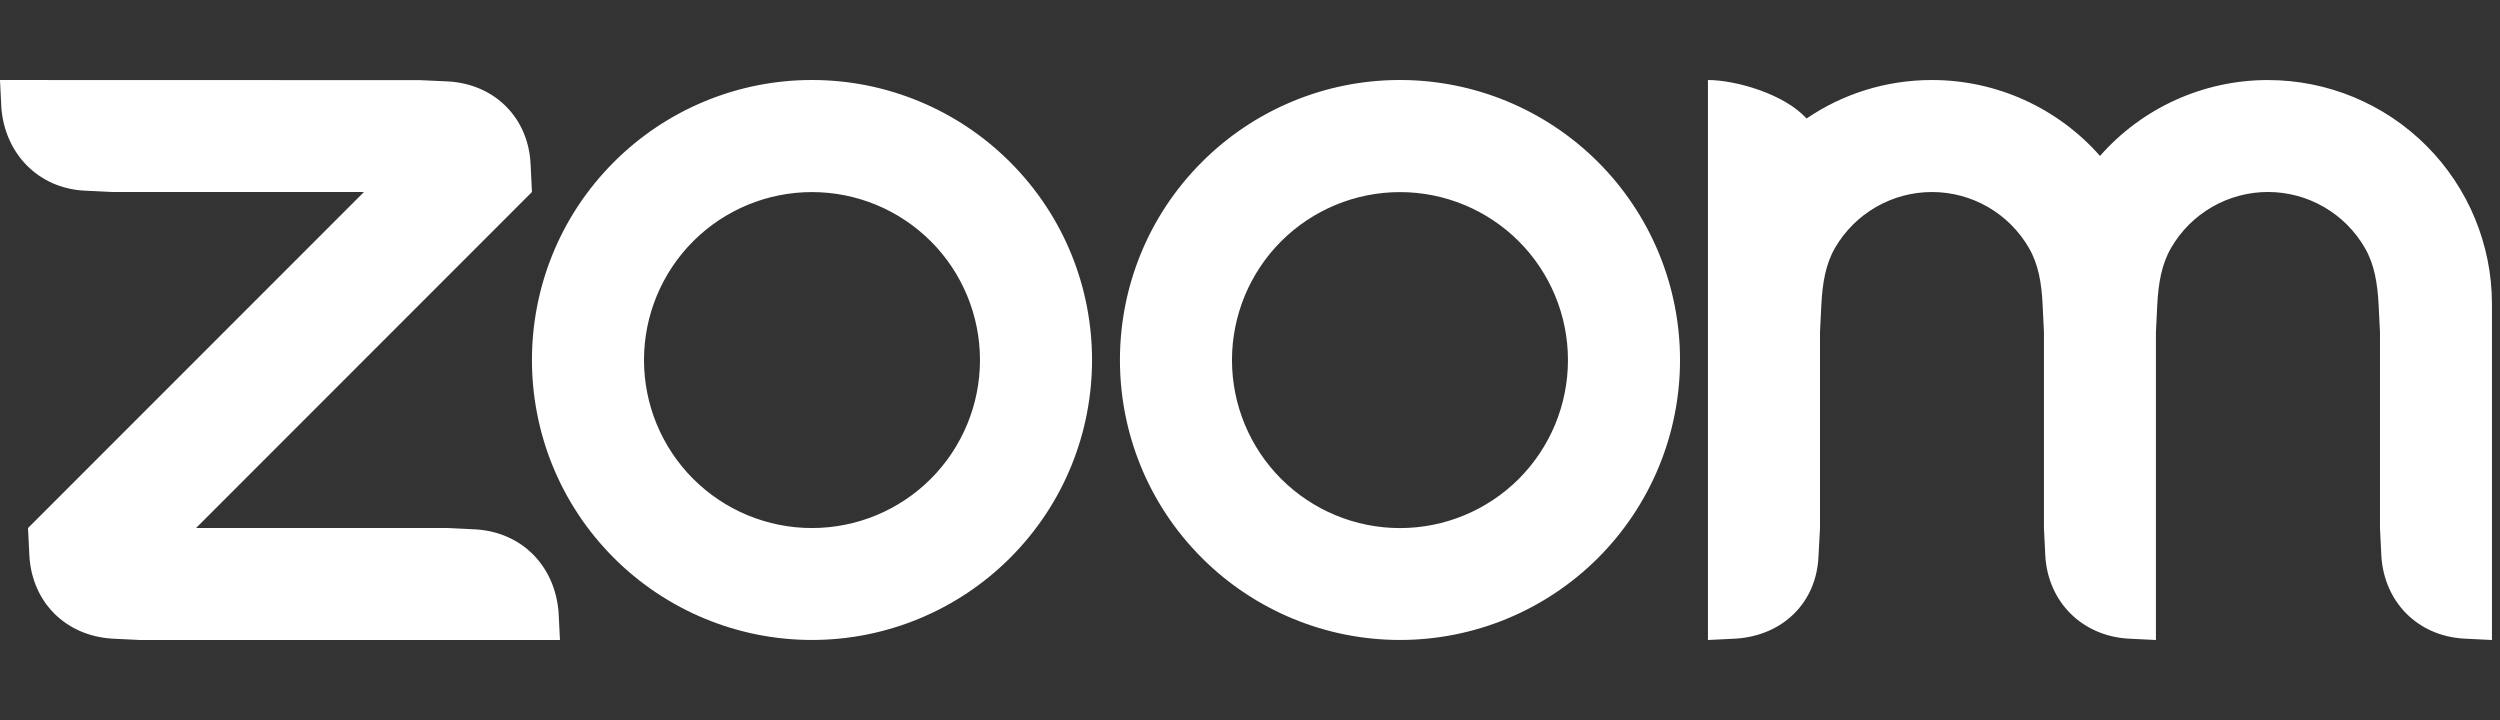 <svg width="125" height="36" viewBox="0 0 125 36" fill="none" xmlns="http://www.w3.org/2000/svg">
<rect x="0" y="0" width="125" height="36" fill="#333333" stroke="none"/>
<path fill-rule="evenodd" clip-rule="evenodd" d="M101.446 12.396C101.922 13.218 102.078 14.153 102.129 15.204L102.197 16.605V26.401L102.266 27.803C102.404 30.093 104.093 31.787 106.401 31.931L107.796 32V16.605L107.865 15.204C107.922 14.165 108.077 13.212 108.56 12.385C109.053 11.536 109.761 10.832 110.612 10.343C111.463 9.854 112.427 9.597 113.409 9.599C114.39 9.601 115.354 9.861 116.203 10.353C117.053 10.845 117.758 11.552 118.247 12.402C118.724 13.224 118.872 14.177 118.929 15.204L118.999 16.601V26.401L119.068 27.803C119.212 30.105 120.887 31.799 123.203 31.931L124.598 32V15.204C124.598 12.234 123.418 9.386 121.318 7.285C119.219 5.185 116.371 4.004 113.401 4.003C111.811 4.001 110.24 4.339 108.791 4.993C107.342 5.647 106.05 6.603 105 7.797C103.95 6.604 102.657 5.648 101.209 4.994C99.76 4.339 98.189 4.001 96.599 4.001C94.274 4.001 92.116 4.707 90.328 5.926C89.237 4.709 86.797 4.001 85.397 4.001V32L86.797 31.931C89.141 31.777 90.834 30.129 90.925 27.803L91 26.401V16.605L91.069 15.204C91.128 14.147 91.275 13.218 91.753 12.391C92.246 11.542 92.953 10.838 93.803 10.349C94.654 9.859 95.618 9.601 96.599 9.601C97.581 9.601 98.546 9.859 99.397 10.35C100.247 10.841 100.954 11.546 101.446 12.396ZM5.599 31.932L7 32H27.998L27.929 30.604C27.74 28.302 26.11 26.62 23.8 26.47L22.399 26.401H9.802L26.598 9.599L26.529 8.204C26.42 5.879 24.721 4.198 22.399 4.071L20.998 4.007L0 4.001L0.069 5.402C0.253 7.682 1.907 9.399 4.197 9.531L5.599 9.601H18.197L1.401 26.402L1.47 27.803C1.608 30.111 3.274 31.782 5.599 31.931V31.932ZM79.9 8.1C81.2 9.4 82.232 10.943 82.936 12.642C83.639 14.34 84.001 16.161 84.001 17.999C84.001 19.838 83.639 21.658 82.936 23.357C82.232 25.055 81.2 26.599 79.9 27.899C77.273 30.523 73.712 31.998 69.999 31.998C66.285 31.998 62.724 30.523 60.097 27.899C54.63 22.432 54.63 13.567 60.097 8.1C61.396 6.8 62.938 5.769 64.635 5.066C66.333 4.362 68.152 4 69.99 4C71.83 3.999 73.653 4.36 75.353 5.064C77.054 5.768 78.599 6.8 79.9 8.101V8.1ZM75.939 12.064C77.513 13.64 78.398 15.777 78.398 18.004C78.398 20.232 77.513 22.369 75.939 23.945C74.363 25.519 72.226 26.404 69.999 26.404C67.771 26.404 65.634 25.519 64.058 23.945C62.484 22.369 61.599 20.232 61.599 18.004C61.599 15.777 62.484 13.64 64.058 12.064C65.634 10.49 67.771 9.605 69.999 9.605C72.226 9.605 74.363 10.49 75.939 12.064ZM40.608 4C42.445 4 44.265 4.363 45.962 5.067C47.66 5.77 49.202 6.801 50.501 8.101C55.969 13.567 55.969 22.433 50.501 27.899C47.874 30.523 44.312 31.998 40.599 31.998C36.886 31.998 33.324 30.523 30.697 27.899C25.231 22.432 25.231 13.567 30.697 8.1C31.996 6.8 33.539 5.769 35.236 5.066C36.934 4.362 38.753 4 40.59 4H40.608ZM46.539 12.061C48.114 13.637 48.999 15.774 48.999 18.002C48.999 20.23 48.114 22.367 46.539 23.943C44.963 25.518 42.827 26.402 40.599 26.402C38.371 26.402 36.235 25.518 34.659 23.943C33.084 22.367 32.2 20.231 32.2 18.003C32.2 15.775 33.084 13.639 34.659 12.063C36.235 10.488 38.371 9.604 40.599 9.604C42.827 9.604 44.963 10.488 46.539 12.063V12.061Z" fill="white"/>
</svg>
